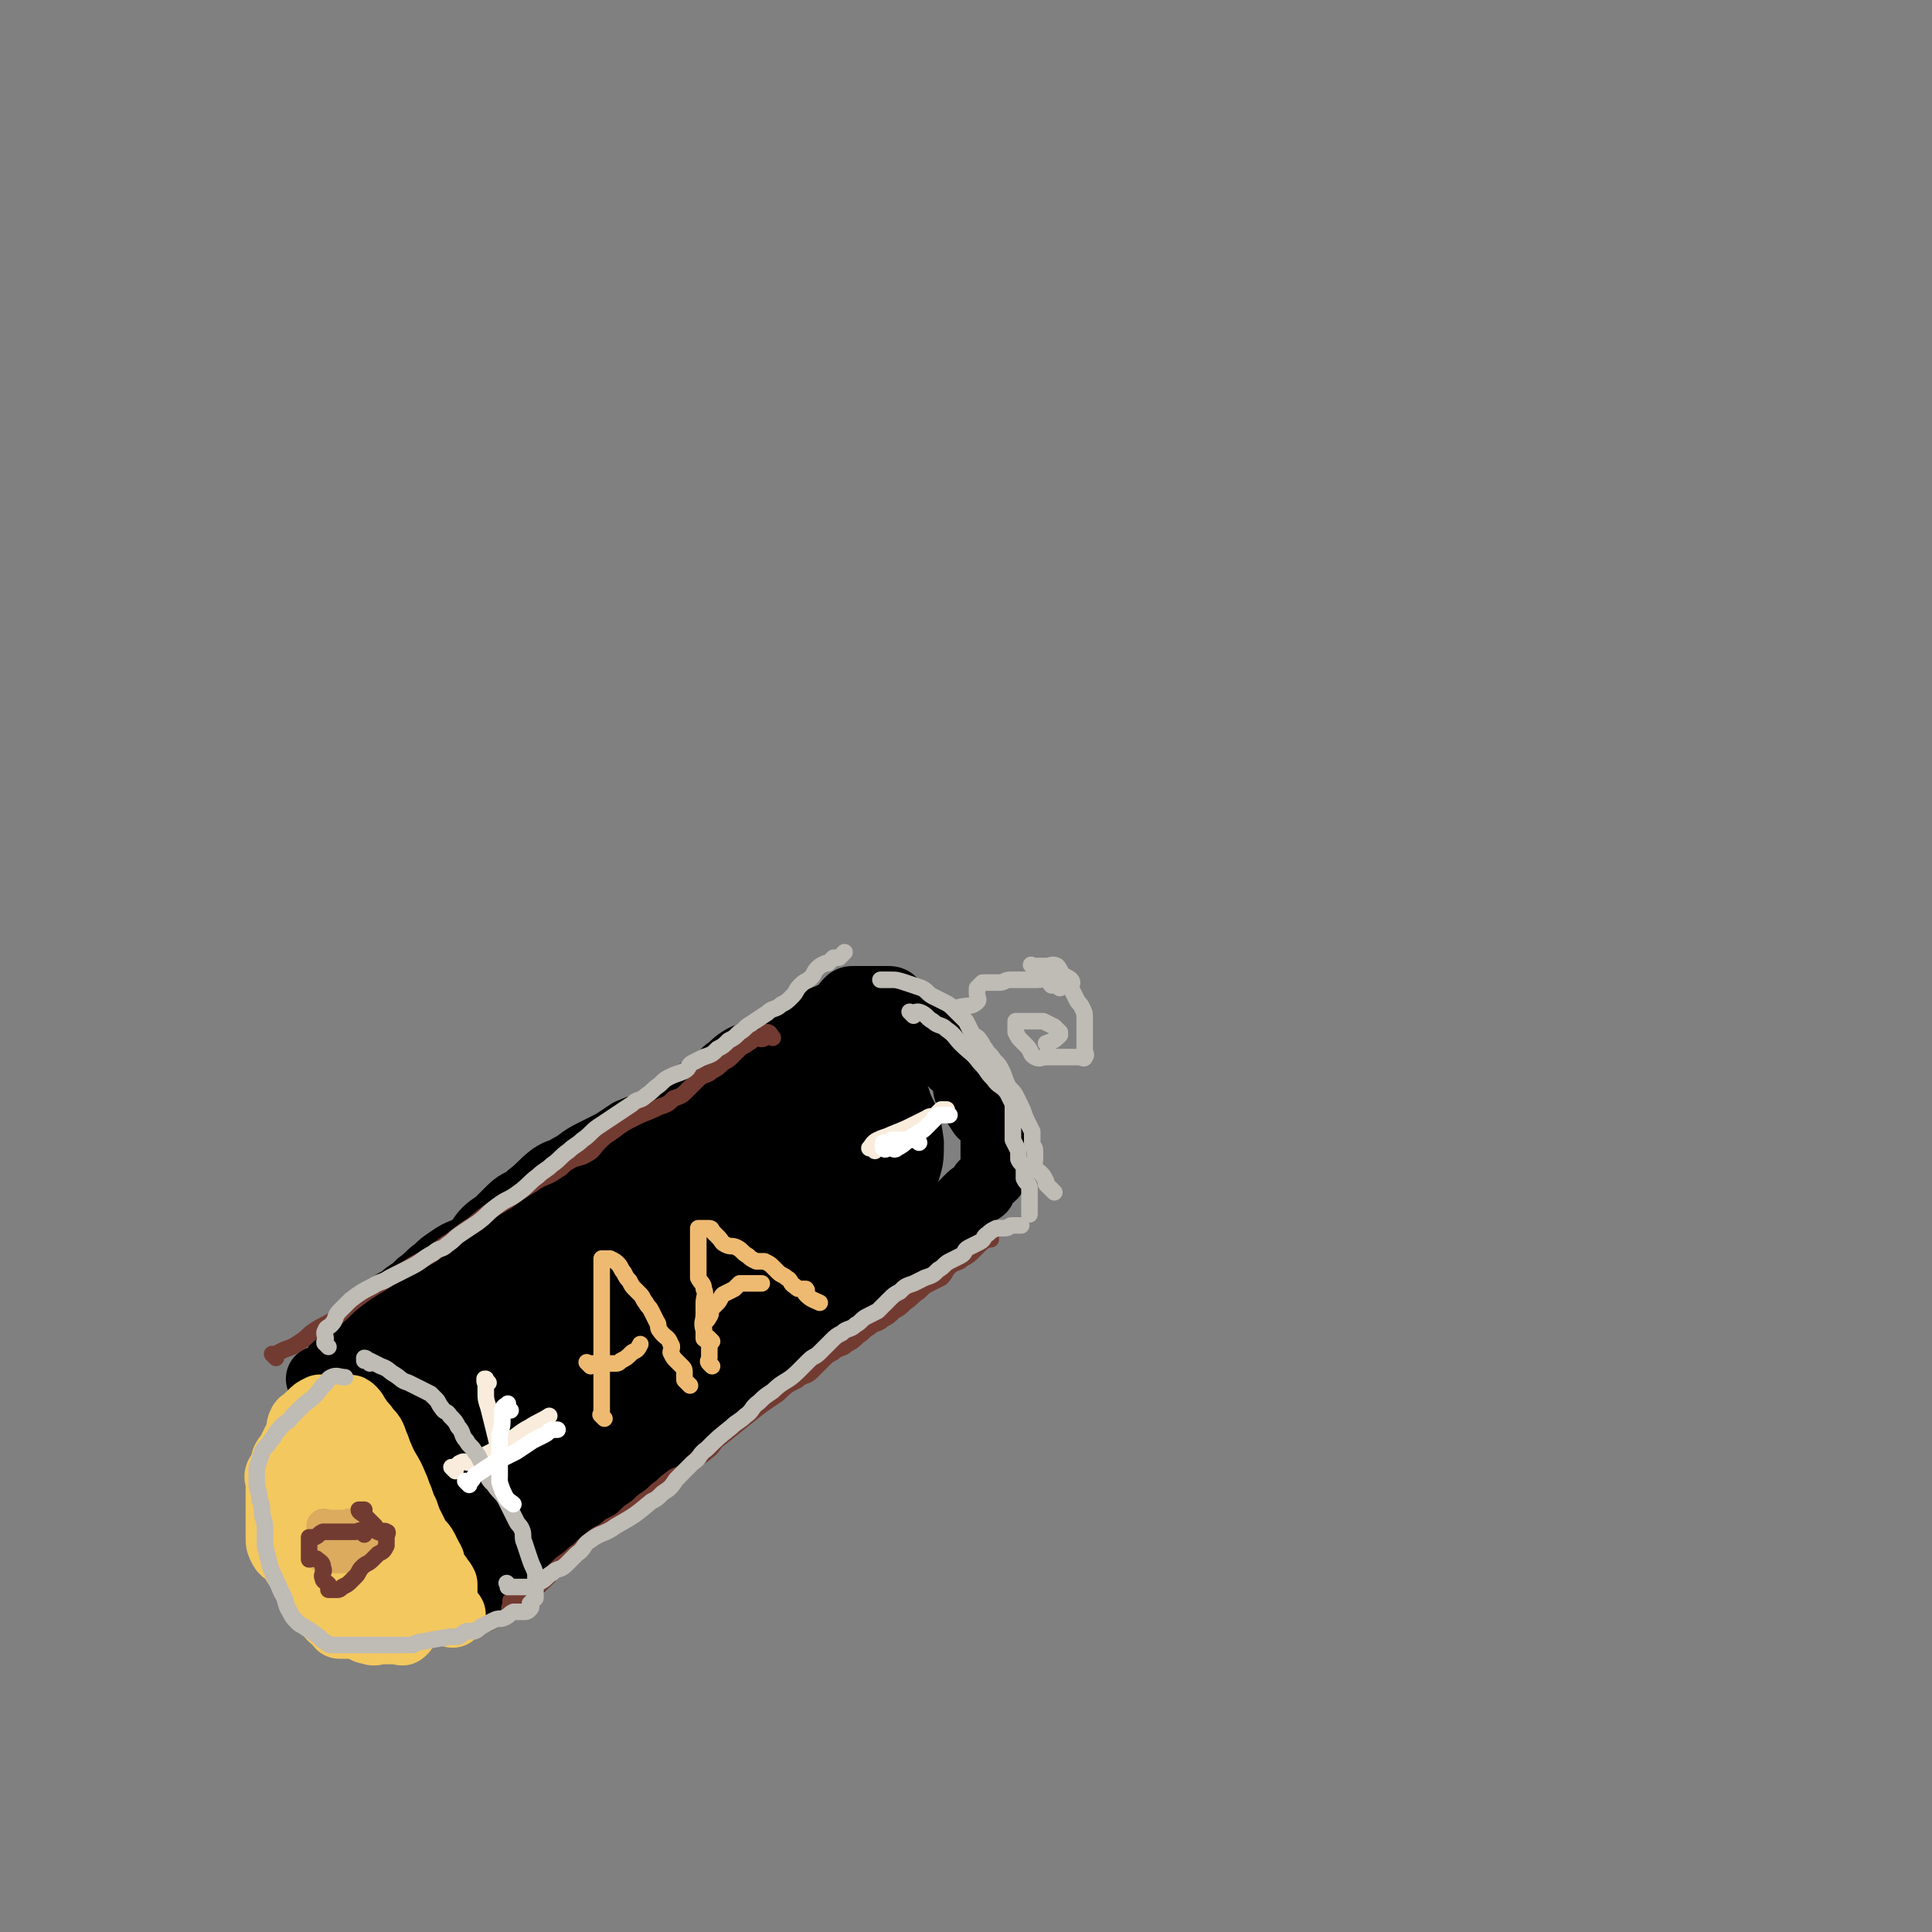 <svg viewBox='0 0 700 700' version='1.1' xmlns='http://www.w3.org/2000/svg' xmlns:xlink='http://www.w3.org/1999/xlink'><rect x="0" y="0" width="700" height="700" fill="#808080" stroke="none"/><g fill='none' stroke='rgb(0,0,0)' stroke-width='24' stroke-linecap='round' stroke-linejoin='round'><path d='M117,501c-1,-1 -1,-1 -1,-1 -1,-1 0,0 0,0 0,0 0,0 0,0 1,0 1,0 2,0 1,1 1,1 2,2 1,1 1,0 2,1 1,1 2,1 2,2 1,1 -1,2 0,3 1,2 2,1 3,3 1,1 1,2 2,3 1,2 2,2 3,3 2,2 1,2 3,3 2,2 2,2 4,3 2,2 3,1 5,3 2,2 2,2 4,4 2,2 2,1 3,3 1,2 1,2 2,4 1,1 1,1 2,2 1,1 1,2 2,3 1,2 1,1 2,3 1,1 1,1 1,3 0,1 0,1 0,2 1,2 1,2 2,4 1,1 1,1 2,2 0,1 0,1 0,2 0,1 0,1 0,2 0,1 0,1 0,2 0,1 1,1 1,2 0,1 0,2 0,3 0,1 0,1 0,1 1,1 1,1 2,2 0,1 0,1 0,2 0,1 0,1 0,2 0,2 0,2 0,3 0,1 0,1 0,1 1,1 1,1 2,2 0,0 1,0 1,0 2,0 2,0 3,0 2,-1 2,-1 3,-2 2,-1 2,-1 3,-3 2,-2 2,-2 4,-4 3,-2 3,-1 6,-3 2,-2 2,-2 4,-4 2,-2 3,-2 5,-4 3,-2 3,-2 5,-4 2,-2 2,-2 4,-4 4,-4 5,-4 9,-8 2,-2 2,-3 4,-5 2,-2 2,-2 5,-4 4,-3 4,-3 8,-6 3,-2 3,-2 6,-4 3,-2 2,-3 5,-5 2,-2 3,-2 5,-4 2,-2 2,-2 4,-4 1,-1 2,-1 3,-2 2,-1 2,-2 4,-3 1,-1 2,-1 3,-2 2,-1 1,-1 3,-2 1,0 1,0 2,0 2,-1 2,-1 3,-2 2,-1 2,-1 3,-3 1,-1 1,-1 2,-2 1,-1 1,0 2,-1 2,-1 2,-1 4,-3 2,-1 2,-1 4,-3 2,-2 1,-2 3,-4 2,-2 2,-1 4,-3 2,-1 1,-2 3,-3 2,-2 2,-1 4,-3 1,-1 1,-2 2,-3 2,-2 2,-1 4,-3 2,-1 2,-2 4,-3 1,-1 2,-1 3,-2 2,-1 1,-2 3,-3 1,-1 2,0 3,-1 2,-1 2,-1 3,-2 2,-1 1,-1 3,-2 2,-1 2,-1 4,-2 2,-1 2,-1 4,-2 2,-1 1,-1 3,-2 1,-1 1,0 2,-1 1,-1 1,-1 2,-2 1,-1 1,-1 2,-2 1,-1 1,-1 2,-2 2,-1 2,-1 3,-3 0,-1 0,-1 0,-2 0,0 0,-1 0,-1 1,0 2,1 2,0 1,0 0,-1 0,-2 1,-1 1,-1 2,-2 1,-1 1,-1 3,-2 1,-1 1,0 2,-1 0,-1 0,-1 0,-2 1,-1 1,-1 2,-2 0,0 0,0 0,0 1,0 1,0 2,-1 0,-1 0,-1 0,-2 0,-1 0,-1 0,-2 0,-1 0,-1 0,-3 0,-1 0,-1 0,-3 0,-1 0,-1 0,-3 0,-1 0,-2 0,-3 -1,-2 -1,-2 -2,-4 -1,-2 -2,-1 -3,-3 -2,-3 -2,-3 -4,-7 -1,-1 -1,-1 -1,-3 0,-1 1,-2 0,-3 -1,-2 -1,-1 -3,-3 -1,-1 -2,-1 -3,-3 -1,-1 0,-1 -1,-2 -1,-2 -1,-2 -2,-3 -1,-2 -1,-2 -3,-3 -1,-1 -2,-1 -3,-2 -1,-1 -1,-2 -2,-3 -1,-1 -1,-1 -2,-2 -1,-1 -2,-1 -3,-2 -1,-1 -1,-1 -2,-2 -1,-1 -1,-1 -2,-2 -1,-1 -1,-1 -3,-1 -1,0 -1,0 -3,0 -1,0 -1,0 -2,0 -1,0 -1,0 -2,0 -1,0 -1,0 -3,0 0,0 -1,0 -1,0 -2,0 -2,0 -3,1 -1,1 -1,2 -2,3 -2,1 -2,1 -4,2 -2,1 -3,1 -5,2 -3,1 -2,2 -5,3 -2,1 -3,1 -5,2 -4,1 -4,1 -7,3 -3,1 -2,2 -5,3 -3,2 -3,1 -6,3 -3,2 -2,2 -5,4 -2,2 -2,2 -5,4 -3,2 -3,2 -6,4 -4,3 -4,3 -8,6 -3,2 -3,2 -6,4 -5,2 -5,2 -10,4 -3,2 -3,2 -6,4 -4,2 -4,2 -8,4 -4,2 -4,3 -8,5 -3,2 -3,1 -6,3 -4,3 -4,4 -8,7 -3,3 -4,2 -7,5 -2,2 -2,2 -4,4 -2,2 -3,2 -5,4 -2,2 -2,3 -4,5 -4,3 -5,2 -9,5 -3,2 -3,2 -5,4 -3,2 -3,3 -6,5 -2,2 -2,2 -5,4 -3,3 -4,2 -7,5 -3,2 -2,3 -5,5 -2,3 -3,2 -5,5 -2,2 -1,3 -3,5 -2,2 -2,2 -4,3 '/><path d='M267,482c-1,-1 -1,-1 -1,-1 -1,-1 0,0 0,0 -4,3 -5,3 -10,6 -7,4 -7,4 -14,9 -11,7 -11,7 -21,14 -8,5 -7,6 -15,11 -10,7 -10,6 -20,14 -7,5 -7,6 -13,12 -6,7 -6,7 -12,14 -4,5 -4,5 -7,11 -1,2 -1,2 -2,4 0,1 -1,2 0,2 3,0 4,-1 7,-3 15,-11 16,-10 30,-23 19,-17 18,-18 36,-36 17,-18 16,-18 33,-36 12,-12 12,-12 24,-24 8,-8 8,-9 16,-17 5,-5 5,-5 11,-10 2,-2 2,-2 5,-4 2,-1 2,0 4,-1 0,0 0,0 0,0 -4,5 -5,4 -9,9 -12,13 -11,13 -23,26 -12,14 -12,14 -25,27 -14,13 -15,12 -29,24 -12,10 -11,11 -23,20 -8,6 -8,6 -16,11 -2,2 -2,2 -5,3 -2,1 -2,1 -4,2 0,0 0,0 -1,0 0,0 0,0 0,0 1,0 1,0 1,0 5,-3 5,-3 9,-7 11,-9 10,-10 21,-19 15,-13 16,-12 31,-25 15,-12 15,-12 29,-25 8,-8 8,-8 16,-16 5,-6 4,-6 9,-12 2,-2 2,-1 4,-3 1,-1 3,-4 2,-3 -13,6 -15,8 -30,17 -19,12 -19,12 -37,25 -16,11 -15,12 -31,24 -13,10 -13,10 -27,19 -6,4 -6,4 -12,8 -2,2 -2,2 -5,3 -2,1 -2,0 -4,0 -1,0 -2,1 -2,0 -1,-1 -1,-2 0,-3 6,-9 6,-9 14,-17 17,-16 17,-16 36,-30 16,-12 16,-11 33,-22 11,-7 11,-6 22,-13 9,-5 9,-6 18,-11 3,-1 3,-1 6,-2 1,0 4,-1 3,0 -6,6 -8,7 -16,13 -22,16 -22,16 -44,31 -17,12 -17,12 -35,24 -15,10 -15,10 -31,19 -13,8 -14,7 -27,14 -3,1 -2,2 -5,3 -2,1 -2,0 -4,0 -1,0 -2,1 -2,0 -1,-2 -1,-3 0,-5 11,-15 10,-16 24,-29 17,-16 17,-18 37,-29 34,-19 36,-16 72,-31 11,-4 11,-3 22,-7 5,-2 4,-2 9,-4 1,0 3,0 3,0 -1,0 -3,-1 -5,0 -15,6 -15,8 -30,14 -18,8 -19,7 -37,14 -17,7 -17,6 -33,14 -13,6 -13,7 -25,14 -9,5 -8,5 -17,10 -5,3 -6,3 -11,6 -2,1 -2,2 -4,3 -1,0 -2,0 -2,0 0,-1 1,-1 2,-2 2,-2 2,-3 4,-5 13,-11 13,-11 26,-21 16,-12 17,-11 33,-22 16,-11 15,-12 31,-22 11,-7 12,-6 24,-12 8,-4 8,-4 15,-8 3,-1 3,-1 5,-3 2,-1 2,-1 3,-2 0,0 0,0 0,0 0,0 0,-1 0,0 -15,8 -15,9 -30,19 -18,12 -18,13 -36,25 -15,10 -15,9 -30,18 -11,7 -11,7 -22,14 -6,4 -7,3 -13,7 -2,1 -1,1 -3,2 0,0 0,0 -1,0 0,0 0,0 0,0 4,-4 3,-5 7,-8 19,-14 19,-14 39,-26 22,-14 21,-16 45,-26 16,-7 17,-5 35,-9 15,-4 15,-4 31,-7 11,-3 12,-2 23,-5 4,-1 4,-1 8,-2 2,0 4,-1 4,0 -1,2 -3,2 -6,5 -18,18 -17,19 -35,37 -15,16 -14,16 -30,31 -15,14 -16,13 -32,27 -7,6 -7,7 -14,12 -4,3 -4,3 -8,4 -1,1 -2,1 -3,0 -2,-1 -3,-1 -3,-3 0,-7 0,-7 2,-14 5,-18 4,-19 12,-36 10,-22 11,-22 25,-41 8,-11 9,-11 19,-20 10,-9 10,-9 22,-15 9,-5 10,-5 20,-8 5,-2 5,-2 11,-2 4,0 6,-1 9,1 5,4 7,5 8,11 1,6 0,8 -3,14 -4,8 -5,7 -10,14 -5,8 -5,8 -11,15 -4,5 -5,5 -10,9 -5,3 -5,4 -10,6 -2,1 -2,0 -5,0 -2,0 -2,1 -4,0 -1,-1 -2,-1 -2,-3 0,-7 -1,-8 1,-15 4,-11 5,-11 11,-22 4,-8 5,-8 10,-15 2,-3 2,-3 5,-5 6,-4 7,-5 14,-6 5,-1 6,0 11,2 3,1 3,2 4,5 3,6 3,6 4,13 0,6 0,6 -2,12 -2,4 -2,4 -5,8 -2,3 -2,3 -4,5 -2,2 -2,2 -5,3 -2,1 -2,1 -4,0 -2,-1 -2,-1 -3,-3 -3,-5 -4,-5 -6,-11 -3,-9 -2,-9 -3,-18 0,-2 0,-2 0,-5 0,-1 -1,-3 0,-3 2,0 3,1 5,2 '/><path d='M321,429c-1,-1 -1,-1 -1,-1 -1,-1 0,0 0,0 0,0 0,0 0,0 0,0 0,0 0,0 -1,-2 -1,-2 0,-3 1,-2 1,-2 2,-3 1,-2 2,-1 3,-3 1,-1 2,-1 2,-3 1,-2 0,-3 0,-5 0,-3 -1,-3 -1,-6 -1,-3 0,-4 -1,-7 -1,-3 -1,-3 -3,-6 -1,-3 -1,-3 -3,-5 -2,-3 -3,-2 -5,-5 -2,-2 -1,-2 -3,-4 -2,-1 -2,-1 -4,-2 -1,0 -1,0 -2,0 '/></g>
<g fill='none' stroke='rgb(243,200,95)' stroke-width='24' stroke-linecap='round' stroke-linejoin='round'><path d='M164,585c-1,-1 -1,-1 -1,-1 -1,-1 -1,0 -2,0 0,0 0,0 0,0 0,0 0,0 0,-1 0,-1 0,-1 0,-2 0,-1 0,-1 0,-2 0,-1 0,-1 0,-2 0,-1 0,-2 0,-3 -1,-2 -1,-1 -2,-3 -1,-1 -1,-1 -2,-3 -1,-1 0,-2 -1,-3 -1,-2 -1,-2 -2,-4 -1,-2 -2,-2 -3,-4 -1,-2 -1,-2 -2,-4 -1,-2 -1,-2 -2,-5 -1,-2 -1,-2 -2,-5 -1,-2 -1,-3 -2,-5 -2,-5 -3,-5 -5,-10 -1,-2 -1,-3 -2,-5 -1,-3 -1,-3 -3,-5 -1,-2 -2,-2 -3,-4 -1,-1 -1,-2 -2,-3 -1,-1 -1,-1 -2,-1 -1,0 -1,0 -3,0 0,0 0,0 -1,0 -1,0 -1,0 -2,0 -1,0 -1,0 -2,0 -1,0 -1,0 -2,0 -2,1 -2,1 -3,2 -1,1 -1,1 -2,2 -1,1 -2,1 -2,2 -1,1 0,2 0,3 -1,2 -1,1 -2,3 -1,2 -1,2 -2,4 -1,2 -1,1 -2,3 0,1 1,2 0,3 0,1 -2,1 -2,2 -1,1 0,2 0,3 0,2 0,2 0,3 0,2 0,2 0,4 0,3 0,3 0,5 0,2 0,2 0,4 0,2 0,2 0,4 0,2 0,2 1,4 1,2 2,1 3,3 2,2 1,2 3,4 2,3 2,2 4,5 2,3 1,3 3,6 1,2 2,2 3,4 1,1 1,2 2,3 1,1 2,1 3,2 0,0 0,1 0,1 1,0 2,0 3,0 1,0 1,0 1,0 0,0 0,0 0,0 2,0 2,0 4,0 1,0 1,0 2,0 1,0 1,0 2,0 2,-1 2,-1 3,-2 1,-1 1,-1 2,-2 1,-1 1,-1 2,-2 0,-1 0,-1 0,-2 1,-1 1,-1 2,-2 0,-1 0,-1 0,-2 0,-1 0,-1 0,-3 0,-2 0,-2 0,-4 0,-1 0,-2 0,-3 0,0 1,0 1,0 '/><path d='M146,567c-1,-1 -1,-1 -1,-1 -2,-1 -2,0 -3,0 -1,0 -1,-1 -2,-2 -2,-2 -2,-2 -4,-4 -2,-3 -1,-3 -3,-6 -1,-3 -2,-3 -3,-6 -1,-2 -1,-2 -2,-5 0,-2 0,-2 0,-5 0,-2 0,-2 0,-4 0,-1 0,-1 0,-2 0,0 0,0 0,0 2,1 2,1 3,2 3,4 3,4 5,9 3,7 3,7 5,15 1,4 1,4 1,8 0,2 1,2 0,4 -1,1 -1,2 -3,2 -3,-1 -4,-1 -6,-4 -3,-3 -2,-4 -5,-8 -3,-5 -4,-4 -6,-9 -2,-3 -1,-3 -2,-7 0,-1 0,-1 0,-3 '/><path d='M124,524c-1,-1 -2,-2 -1,-1 0,0 1,1 3,2 2,2 2,2 4,4 2,3 2,3 4,6 3,4 4,3 6,7 3,4 2,5 4,9 2,4 2,4 4,8 1,2 1,2 2,4 0,2 0,2 0,4 0,2 0,2 0,3 0,2 0,2 0,4 0,2 0,2 0,4 0,2 0,2 0,4 -1,2 -1,2 -2,4 -1,2 -1,1 -2,3 0,1 1,2 0,2 0,1 -1,0 -2,0 -1,0 -1,0 -3,0 -1,0 -1,0 -3,0 -2,0 -2,1 -4,0 -2,0 -2,-1 -3,-2 -2,-2 -1,-2 -3,-4 -2,-2 -2,-1 -4,-3 -2,-2 -2,-2 -4,-5 -2,-2 -1,-2 -3,-5 -1,-2 -2,-2 -3,-5 -1,-2 -1,-2 -2,-5 -1,-2 -1,-2 -1,-5 -1,-3 -1,-3 -1,-7 0,-1 -1,-2 0,-3 1,-1 2,0 3,0 '/></g>
<g fill='none' stroke='rgb(220,171,94)' stroke-width='12' stroke-linecap='round' stroke-linejoin='round'><path d='M131,555c-1,-1 -1,-1 -1,-1 -1,-1 0,0 0,0 -1,0 -1,0 -2,0 '/><path d='M132,558c-1,-1 -1,-1 -1,-1 -1,-1 0,0 0,0 0,0 0,0 -1,0 -1,0 -1,0 -2,0 -1,0 -1,0 -2,0 -1,0 -1,0 -2,0 -1,0 -1,0 -2,0 '/><path d='M128,554c-1,-1 -1,-1 -1,-1 -1,-1 0,0 0,0 1,0 1,0 2,0 0,0 0,0 0,0 -1,0 -1,0 -3,0 -1,0 -1,0 -2,0 -1,0 -1,0 -2,0 -1,0 -1,0 -2,0 0,0 0,0 0,0 -1,0 -1,0 -2,0 0,0 0,0 0,0 0,0 0,0 0,0 -1,-1 -1,0 -1,0 0,1 0,1 0,2 0,1 0,1 0,2 0,1 0,1 0,2 0,1 0,1 0,2 0,1 0,1 0,1 0,1 0,1 0,2 0,0 1,0 1,0 2,0 2,0 3,0 1,0 1,0 2,0 2,0 2,0 3,0 '/></g>
<g fill='none' stroke='rgb(249,236,220)' stroke-width='6' stroke-linecap='round' stroke-linejoin='round'><path d='M177,501c-1,-1 -1,-1 -1,-1 -1,-1 0,0 0,0 0,0 0,0 0,0 0,0 0,-1 0,0 -1,0 0,1 0,2 0,1 0,1 0,2 0,3 0,3 1,6 1,4 1,4 2,8 1,4 1,4 2,9 0,2 0,3 0,5 0,2 0,2 0,3 '/><path d='M165,533c-1,-1 -1,-1 -1,-1 -1,-1 0,0 0,0 0,0 0,0 0,0 1,0 1,0 1,0 1,-1 1,-2 2,-2 1,-1 2,0 3,0 3,-1 3,-1 6,-3 4,-2 4,-2 8,-5 4,-2 4,-3 8,-5 3,-2 4,-2 7,-4 '/><path d='M317,417c-1,-1 -1,-1 -1,-1 -1,-1 0,0 0,0 0,0 -1,0 -1,0 1,-1 1,-2 3,-3 2,-1 3,-1 5,-2 5,-2 5,-2 9,-4 2,-1 2,-1 4,-2 1,-1 2,0 3,-1 1,-1 1,-1 2,-2 1,0 1,0 2,0 '/></g>
<g fill='none' stroke='rgb(191,187,181)' stroke-width='6' stroke-linecap='round' stroke-linejoin='round'><path d='M382,432c-1,-1 -1,-1 -1,-1 -1,-1 0,0 0,0 -1,-1 -1,-1 -2,-2 0,0 0,-1 0,-1 -1,-2 -1,-2 -2,-3 -1,-1 -2,-1 -2,-2 -1,-1 0,-1 0,-3 0,-1 0,-2 0,-3 0,-2 -1,-1 -1,-3 0,-2 0,-2 0,-4 -1,-2 -1,-2 -2,-4 -1,-2 -1,-3 -2,-5 -1,-2 -1,-2 -2,-4 -1,-2 -2,-2 -3,-4 -1,-2 -1,-3 -2,-5 -1,-2 -1,-2 -3,-4 -1,-2 -2,-2 -3,-4 -1,-1 -1,-2 -2,-3 -1,-2 -2,-1 -3,-3 -1,-2 -1,-2 -2,-4 -2,-2 -2,-2 -4,-4 -2,-2 -2,-2 -4,-3 -2,-1 -2,-1 -4,-2 -2,-1 -2,-2 -4,-3 -3,-1 -3,-1 -6,-2 -3,-1 -3,-1 -6,-1 -1,0 -1,0 -3,0 '/><path d='M331,368c-1,-1 -1,-1 -1,-1 -1,-1 0,0 0,0 2,0 2,-1 4,0 2,1 2,2 4,3 2,2 3,1 5,3 3,2 3,3 5,5 4,4 4,3 7,7 3,3 2,3 5,6 2,3 3,2 5,5 1,2 1,2 2,4 0,1 0,2 0,3 0,2 0,2 0,3 0,2 0,2 0,4 0,2 0,2 0,3 1,2 1,2 2,4 0,1 0,2 0,3 1,2 1,1 2,3 0,1 0,1 0,2 0,1 0,1 0,2 1,2 1,1 2,3 0,1 0,1 0,2 0,1 0,1 0,2 0,1 0,1 0,2 0,0 0,0 0,0 0,1 0,1 0,2 0,1 0,1 0,2 '/></g>
<g fill='none' stroke='rgb(114,59,49)' stroke-width='6' stroke-linecap='round' stroke-linejoin='round'><path d='M186,584c-1,-1 -1,-1 -1,-1 -1,-1 0,0 0,0 0,0 0,0 0,0 0,-1 0,-1 0,-2 0,0 0,-1 0,-1 1,-1 1,-1 3,-2 2,-2 3,-1 5,-3 3,-1 3,-1 5,-3 2,-2 2,-2 4,-4 3,-3 3,-2 6,-5 3,-2 3,-3 6,-5 3,-3 4,-2 7,-5 4,-2 4,-2 7,-5 3,-2 3,-2 5,-4 3,-2 3,-2 5,-4 3,-2 2,-2 5,-4 2,-2 3,-1 5,-3 2,-2 2,-2 4,-4 2,-2 2,-1 4,-3 3,-2 2,-3 5,-5 5,-4 5,-4 10,-8 5,-4 5,-4 11,-8 3,-3 3,-3 7,-5 2,-2 3,-1 5,-3 2,-2 2,-2 4,-4 2,-2 2,-2 4,-3 2,-2 3,-1 5,-3 2,-1 2,-1 4,-3 2,-1 2,-2 4,-3 2,-2 3,-1 5,-3 2,-1 2,-1 4,-3 2,-1 2,-1 4,-3 3,-2 2,-2 5,-4 2,-2 2,-2 4,-3 2,-1 2,-1 4,-2 2,-2 1,-2 3,-4 2,-2 3,-1 5,-3 2,-1 2,-1 4,-3 1,-1 1,-1 2,-2 1,-1 1,-1 3,-2 0,0 1,0 1,0 0,0 0,0 0,0 '/><path d='M100,492c-1,-1 -1,-1 -1,-1 -1,-1 0,0 0,0 0,0 0,0 0,0 2,-1 2,-1 4,-2 3,-1 3,-1 6,-3 3,-2 2,-2 5,-4 3,-2 4,-2 7,-4 4,-3 4,-4 8,-7 4,-3 4,-3 9,-6 6,-4 6,-3 12,-7 6,-3 6,-3 11,-7 5,-3 5,-4 10,-7 6,-5 6,-5 13,-9 4,-3 4,-3 9,-6 4,-3 5,-2 9,-5 2,-1 2,-2 4,-3 3,-2 4,-1 7,-3 2,-1 2,-2 4,-4 2,-2 2,-2 5,-4 4,-3 4,-3 8,-5 4,-2 5,-2 9,-4 3,-1 3,-1 5,-3 3,-1 3,-1 5,-3 2,-2 2,-2 4,-4 2,-2 3,-1 5,-3 2,-1 2,-1 4,-3 2,-1 2,-1 4,-3 1,-1 1,-1 2,-2 1,-1 2,-1 3,-2 2,-1 1,-1 3,-2 1,0 2,1 3,0 1,0 0,-2 1,-2 1,0 1,1 2,2 '/><path d='M132,556c-1,-1 -1,-1 -1,-1 -1,-1 0,0 0,0 0,0 0,0 0,0 0,0 0,0 0,0 -1,-1 -1,0 -2,0 -1,0 -1,0 -2,0 0,0 0,0 -1,0 -1,0 -1,0 -3,0 -1,0 -1,0 -2,0 -1,0 -1,0 -2,0 -1,0 -1,0 -2,0 -2,1 -1,1 -3,2 0,0 0,0 0,0 -1,0 -1,0 -2,0 0,1 0,1 0,2 0,0 0,0 0,0 0,1 0,1 0,1 0,1 0,1 0,2 0,1 0,1 0,2 0,1 0,1 0,1 1,0 2,-1 3,0 1,1 2,1 2,3 1,2 -1,2 0,4 0,1 1,1 2,2 0,1 0,1 0,2 0,0 1,0 1,0 1,0 1,0 2,0 1,0 1,0 2,-1 2,-1 2,-1 3,-2 1,-1 1,-1 2,-2 1,-1 1,-2 2,-3 2,-2 2,-1 4,-3 1,-1 1,-1 2,-2 2,-1 2,-1 3,-3 0,0 0,0 0,-1 0,-1 0,-1 0,-2 0,-1 1,-2 0,-2 -1,-1 -2,1 -3,0 -1,0 0,-1 -1,-2 -1,-1 -1,-1 -2,-2 -1,-1 -1,-1 -2,-2 -1,-1 -2,-1 -2,-2 0,0 1,0 2,0 '/></g>
<g fill='none' stroke='rgb(238,186,113)' stroke-width='6' stroke-linecap='round' stroke-linejoin='round'><path d='M219,514c-1,-1 -1,-1 -1,-1 -1,-1 0,0 0,0 0,0 0,0 0,0 0,-1 0,-1 0,-2 0,-1 0,-1 0,-2 0,-1 0,-1 0,-3 0,-1 0,-1 0,-3 0,-2 0,-2 0,-4 0,-2 0,-2 0,-4 0,-3 0,-3 0,-6 0,-2 0,-2 0,-5 0,-2 0,-2 0,-4 0,-2 0,-2 0,-4 0,-1 0,-1 0,-3 0,-1 0,-1 0,-3 0,-1 0,-1 0,-3 0,-1 0,-1 0,-2 0,-1 0,-1 0,-3 0,-1 0,-1 0,-2 0,-1 0,-1 0,-3 0,0 0,0 0,-1 0,0 0,0 0,0 1,0 1,0 2,0 1,0 1,0 1,0 2,1 2,1 3,2 1,1 1,2 2,3 1,2 1,2 2,3 1,2 1,2 2,3 1,1 1,1 2,2 1,1 1,2 2,3 1,2 1,1 2,3 1,2 1,2 2,4 1,1 0,2 1,3 2,3 3,2 4,5 1,1 0,2 0,3 1,2 1,2 2,3 1,1 1,1 2,2 1,1 1,1 1,3 0,1 0,1 0,2 1,1 1,1 2,2 '/><path d='M214,495c-1,-1 -1,-1 -1,-1 -1,-1 0,0 0,0 0,0 1,0 1,0 1,0 1,0 2,0 2,0 2,0 4,0 2,0 2,0 3,0 1,0 1,0 2,-1 2,-1 2,-1 4,-3 2,-1 2,-1 3,-3 '/><path d='M258,495c-1,-1 -1,-1 -1,-1 -1,-1 0,-1 0,-2 0,-1 0,-1 0,-3 0,-1 0,-2 0,-3 -1,-2 -2,-2 -2,-4 -1,-3 0,-3 0,-6 0,-2 0,-2 0,-4 0,-2 1,-3 0,-5 0,-2 -1,-2 -2,-4 0,-2 0,-2 0,-4 0,-2 0,-2 0,-4 0,-2 0,-2 0,-4 0,-1 0,-1 0,-3 0,-1 0,-1 0,-2 0,0 0,-1 0,-1 1,0 1,0 2,0 1,0 1,0 2,0 1,0 1,1 1,1 1,1 1,1 2,2 2,2 1,2 3,3 2,1 2,0 4,1 2,1 2,2 4,3 1,1 1,1 3,2 1,0 2,0 3,0 2,1 2,1 3,2 1,1 1,1 2,2 1,1 2,1 3,2 2,1 1,2 3,3 1,1 1,1 2,1 1,0 2,0 2,0 1,1 -1,1 0,2 2,2 3,2 5,3 '/><path d='M258,486c-1,-1 -1,-1 -1,-1 -1,-1 0,0 0,0 0,0 0,0 0,0 -1,0 -1,1 -2,0 0,0 0,-1 0,-2 0,0 0,0 0,-1 0,-1 0,-1 0,-2 1,-2 1,-1 2,-3 1,-1 0,-2 1,-3 1,-1 1,-1 2,-2 1,-1 1,-2 2,-3 2,-1 2,-1 4,-2 1,-1 1,-1 2,-2 1,0 1,0 2,0 1,0 1,0 2,0 1,0 1,0 1,0 2,0 2,0 3,0 '/></g>
<g fill='none' stroke='rgb(191,187,181)' stroke-width='6' stroke-linecap='round' stroke-linejoin='round'><path d='M185,575c-1,-1 -1,-1 -1,-1 -1,-1 0,0 0,0 0,0 0,1 0,1 1,0 2,0 3,0 1,0 1,0 2,0 2,0 2,0 3,0 2,-1 2,-1 4,-2 2,-1 2,-2 4,-3 2,-2 3,-1 5,-3 2,-2 2,-2 4,-4 3,-2 2,-3 5,-5 4,-3 5,-2 9,-5 7,-4 7,-4 13,-9 2,-1 2,-1 4,-3 3,-2 3,-2 5,-5 3,-3 3,-3 6,-6 3,-2 2,-3 5,-5 4,-4 4,-4 9,-8 2,-2 3,-2 5,-4 3,-2 2,-3 5,-5 2,-2 2,-2 5,-4 4,-4 5,-3 9,-7 2,-2 2,-2 4,-4 2,-2 2,-1 4,-3 2,-2 2,-2 4,-4 2,-2 2,-2 4,-3 2,-2 3,-1 5,-3 2,-1 2,-2 4,-3 2,-1 2,-1 4,-2 2,-2 2,-2 4,-4 2,-2 2,-2 4,-3 2,-2 2,-2 5,-3 2,-1 2,-1 4,-2 3,-1 3,-1 5,-3 2,-1 2,-2 4,-3 2,-1 2,-1 4,-2 2,-1 1,-2 3,-3 2,-1 2,-1 4,-2 2,-1 1,-2 3,-3 1,-1 1,-1 3,-2 1,0 2,0 3,0 2,0 1,-1 3,-1 1,0 2,0 3,0 '/><path d='M119,488c-1,-1 -1,-1 -1,-1 -1,-1 0,0 0,0 0,0 0,0 0,0 0,0 0,0 0,0 -1,-1 0,-1 0,-2 0,-1 -1,-2 0,-3 0,-1 1,-1 2,-2 2,-2 1,-3 3,-5 2,-2 2,-2 4,-4 4,-3 4,-3 8,-5 3,-2 3,-1 6,-3 4,-2 4,-2 8,-4 4,-2 4,-3 8,-5 2,-2 3,-1 5,-3 3,-2 2,-2 5,-4 3,-2 3,-2 6,-4 4,-3 3,-3 7,-6 4,-3 4,-2 8,-5 4,-3 3,-3 7,-6 2,-2 3,-2 5,-4 3,-2 3,-3 6,-5 2,-2 3,-2 5,-4 3,-2 3,-3 6,-5 6,-4 6,-4 12,-8 2,-2 3,-1 5,-3 3,-2 2,-2 5,-4 2,-2 2,-2 4,-3 2,-1 3,-1 5,-2 2,-1 1,-2 3,-3 2,-1 2,-1 4,-2 3,-1 3,-1 5,-3 2,-1 2,-1 4,-3 2,-1 2,-1 4,-3 2,-1 2,-2 4,-3 3,-2 3,-2 6,-4 2,-2 3,-1 5,-3 2,-1 2,-1 4,-3 2,-2 1,-2 3,-4 2,-2 2,-1 4,-3 1,-1 1,-2 2,-3 1,-1 1,-1 3,-2 0,0 1,0 1,0 1,-1 1,-1 2,-2 1,0 1,0 2,0 1,-1 1,-1 2,-2 '/><path d='M134,494c-1,-1 -1,-1 -1,-1 -1,-1 0,0 0,0 0,0 -1,0 -1,0 0,0 0,-1 0,-1 1,0 1,1 2,1 2,1 2,1 4,2 3,1 3,2 5,3 3,2 2,2 5,3 2,1 2,1 4,2 2,1 2,1 4,2 1,1 1,1 2,2 1,1 1,2 2,3 1,2 2,1 3,3 2,2 2,2 3,4 2,2 1,3 3,5 1,2 2,2 3,4 1,1 1,1 2,3 1,2 1,2 2,4 1,3 1,3 3,5 2,3 2,2 4,5 1,2 1,2 2,4 1,2 1,2 2,4 1,2 1,1 2,3 1,2 0,3 1,5 1,3 1,3 2,6 1,3 1,2 2,5 0,2 0,3 0,5 0,1 0,1 0,2 0,1 0,1 0,2 -1,1 -1,1 -2,2 0,1 1,1 0,2 -1,1 -1,1 -3,1 -1,0 -2,0 -3,0 -2,1 -1,1 -3,2 -2,1 -2,0 -4,1 -2,1 -2,1 -4,2 -2,1 -1,1 -3,2 -1,0 -2,0 -3,0 -2,1 -1,1 -3,2 -1,0 -2,0 -3,0 -6,1 -6,1 -11,2 -2,0 -1,1 -3,1 -2,0 -2,0 -4,0 -2,0 -2,0 -4,0 -2,0 -2,0 -4,0 -1,0 -1,0 -3,0 -1,0 -1,0 -3,0 -1,0 -1,0 -3,0 -2,0 -2,0 -4,0 -1,0 -2,0 -3,0 -2,0 -2,0 -3,-1 -2,-1 -2,-2 -4,-3 -1,-1 -1,-1 -3,-2 -1,-1 -2,-1 -3,-2 -2,-2 -2,-2 -3,-4 -2,-3 -1,-4 -3,-7 -2,-5 -2,-4 -4,-9 -1,-4 -1,-4 -2,-8 0,-2 0,-3 0,-5 0,-3 0,-3 -1,-6 0,-3 0,-3 -1,-6 0,-3 -1,-3 -1,-6 0,-2 0,-3 0,-5 1,-3 1,-3 2,-6 1,-2 2,-2 3,-4 2,-2 1,-2 3,-4 2,-3 3,-2 5,-5 2,-2 2,-2 4,-4 4,-3 4,-3 7,-7 2,-1 1,-2 3,-3 2,-1 3,0 5,0 '/></g>
<g fill='none' stroke='rgb(255,255,255)' stroke-width='6' stroke-linecap='round' stroke-linejoin='round'><path d='M185,511c-1,-1 -1,-1 -1,-1 -1,-1 0,0 0,0 0,0 0,0 0,0 0,0 0,0 0,-1 0,0 0,0 0,0 0,0 0,-1 0,0 -1,0 -2,1 -2,2 0,2 0,2 0,4 0,3 -1,3 -1,6 0,2 0,3 0,5 0,2 0,2 0,4 0,2 0,2 0,3 0,2 0,2 0,4 1,3 1,3 2,5 1,2 2,2 3,3 '/><path d='M170,538c-1,-1 -1,-1 -1,-1 -1,-1 0,0 0,0 0,0 1,0 1,0 2,-1 1,-2 3,-3 3,-2 3,-2 6,-4 4,-2 4,-2 8,-4 3,-2 3,-2 6,-4 2,-1 2,-1 4,-2 2,-1 1,-1 3,-2 1,0 1,0 2,0 '/><path d='M333,414c-1,-1 -1,-1 -1,-1 -1,-1 0,0 0,0 -1,0 -1,0 -2,0 -1,0 -1,0 -2,0 0,0 0,0 -1,0 -1,0 -1,0 -2,0 -1,0 -1,0 -2,0 0,0 0,1 0,1 -1,0 -1,0 -2,0 0,0 -1,0 -1,0 0,1 0,2 0,2 1,1 1,0 2,0 2,0 2,1 3,0 4,-2 3,-3 7,-5 1,-1 2,-1 3,-2 1,-1 1,-1 2,-2 1,-1 1,-1 2,-2 0,0 0,0 0,0 0,0 -1,0 0,0 0,-1 1,-1 2,-1 0,0 1,0 1,0 1,0 1,0 2,0 '/></g>
<g fill='none' stroke='rgb(191,187,181)' stroke-width='6' stroke-linecap='round' stroke-linejoin='round'><path d='M375,351c-1,-1 -1,-1 -1,-1 -1,-1 0,0 0,0 0,0 0,0 0,0 0,0 0,0 0,0 -1,-1 0,0 0,0 1,0 1,0 2,0 2,0 2,0 3,0 2,0 2,-1 4,0 1,1 1,2 2,3 1,1 2,1 3,2 1,1 0,2 0,3 1,2 1,2 2,4 1,2 1,1 2,3 1,2 1,2 1,4 0,1 0,2 0,3 0,2 0,2 0,3 0,1 0,1 0,1 0,1 0,1 0,2 0,1 0,1 0,2 0,2 1,2 0,3 0,1 -1,0 -2,0 -1,0 -1,0 -2,0 -1,0 -1,0 -2,0 -2,0 -2,0 -4,0 -2,0 -2,0 -4,0 -2,0 -2,1 -4,0 -2,-1 -1,-2 -3,-4 -1,-1 -1,-1 -2,-2 -1,-1 -1,-1 -2,-3 0,-1 0,-1 0,-2 0,-1 0,-1 0,-2 1,0 1,0 2,0 1,0 1,0 2,0 2,0 2,0 3,0 2,0 2,0 3,0 2,1 2,1 4,2 1,1 1,1 2,2 0,0 0,1 0,1 -2,2 -2,2 -5,3 '/><path d='M384,358c-1,-1 -1,-1 -1,-1 -1,-1 0,0 0,0 0,0 0,0 0,0 -1,0 -1,0 -2,0 -1,-1 -1,-2 -2,-2 -1,-1 -1,0 -3,0 -2,0 -2,0 -4,0 -1,0 -1,0 -3,0 -1,0 -2,0 -3,0 -2,0 -2,1 -4,1 -2,0 -2,0 -4,0 -1,0 -1,0 -2,0 -1,1 -1,1 -2,2 0,1 0,1 0,2 0,2 1,2 0,3 -2,2 -3,1 -7,2 '/></g>
</svg>